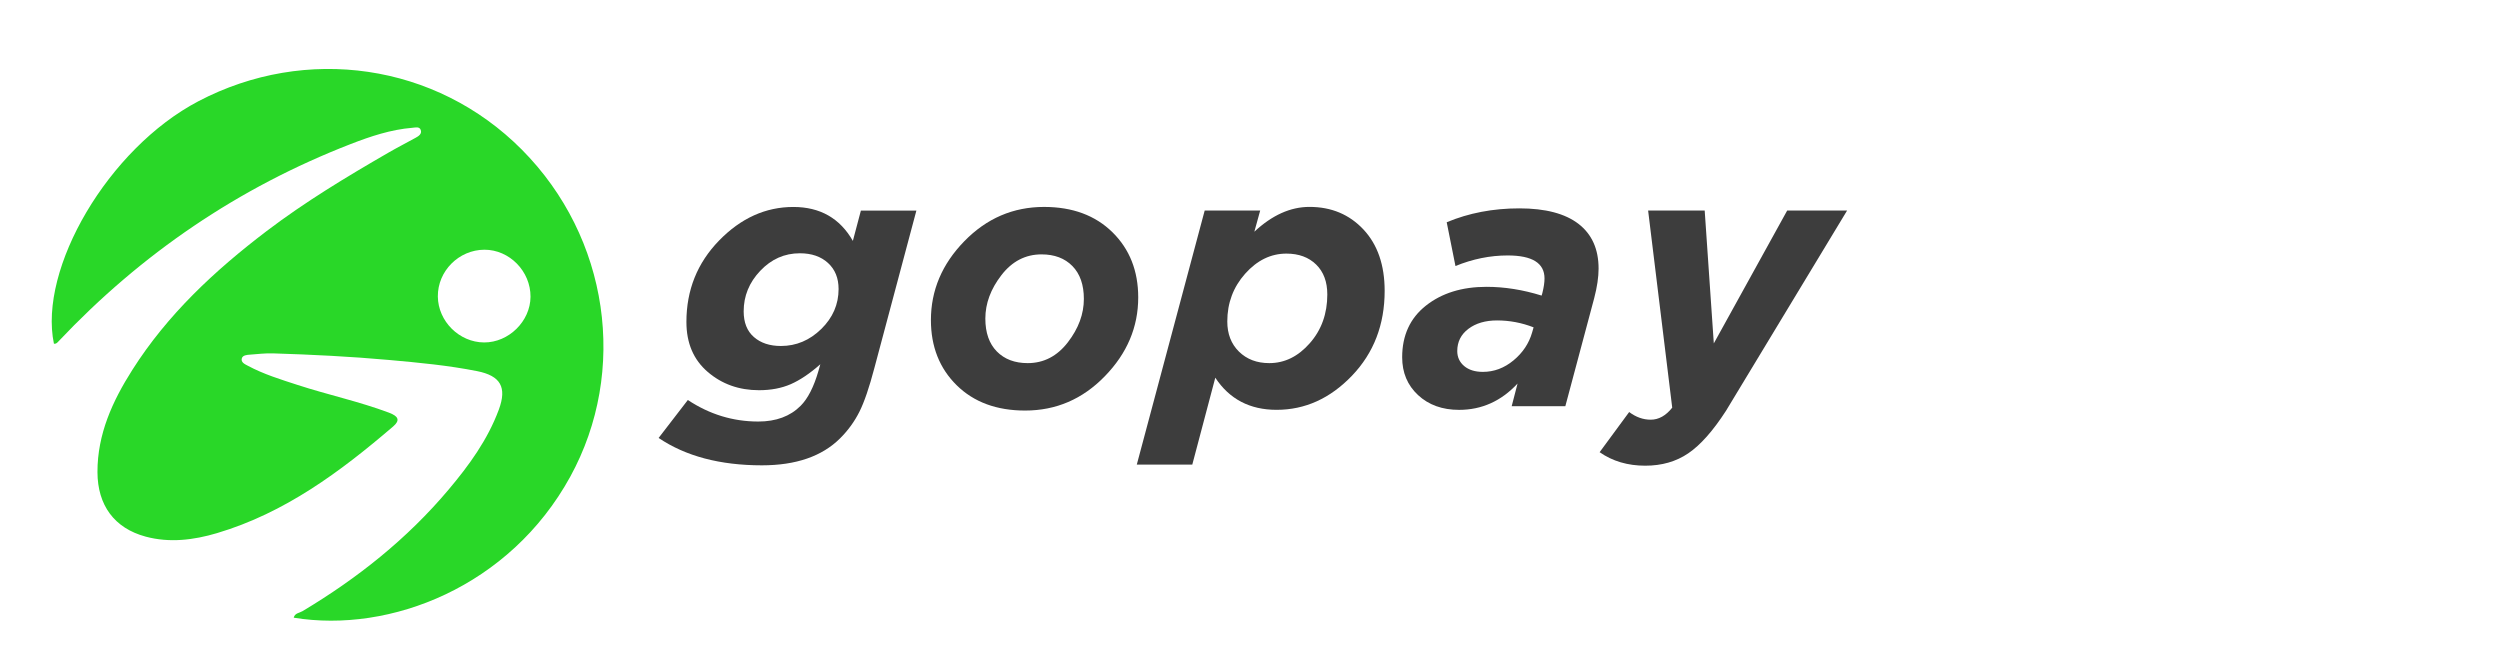 <svg width="145" height="38" viewBox="0 0 145 38" fill="none" xmlns="http://www.w3.org/2000/svg">
<g filter="url(#filter0_dd_8920_596)">
<path d="M30.268 6.68C25.282 1.664 17.741 0.602 11.507 3.872C6.269 6.62 2.223 13.584 3.127 17.933C3.26 17.961 3.33 17.864 3.405 17.786C8.2 12.712 13.834 8.88 20.342 6.354C21.49 5.908 22.673 5.513 23.921 5.411C24.091 5.397 24.324 5.328 24.401 5.533C24.487 5.763 24.284 5.895 24.105 5.992C23.577 6.284 23.038 6.559 22.516 6.861C20.089 8.263 17.693 9.709 15.457 11.408C12.451 13.695 9.712 16.243 7.672 19.459C6.523 21.267 5.647 23.184 5.653 25.384C5.659 27.305 6.63 28.635 8.451 29.125C9.834 29.497 11.231 29.324 12.584 28.922C16.526 27.75 19.74 25.36 22.804 22.734C23.211 22.384 23.124 22.146 22.555 21.933C20.827 21.285 19.016 20.899 17.264 20.328C16.28 20.008 15.288 19.705 14.372 19.212C14.207 19.123 13.955 19.019 14.028 18.776C14.082 18.604 14.315 18.582 14.492 18.57C14.941 18.536 15.39 18.482 15.839 18.496C18.09 18.566 20.34 18.677 22.585 18.88C24.288 19.033 25.993 19.192 27.674 19.526C29.034 19.797 29.413 20.459 28.932 21.758C28.284 23.508 27.201 24.994 26.013 26.404C23.611 29.256 20.735 31.539 17.546 33.447C17.371 33.552 17.099 33.556 17.035 33.826C22.629 34.743 29.57 32.03 33.074 25.65C36.442 19.51 35.323 11.768 30.268 6.68ZM28.076 17.862C26.635 17.854 25.409 16.634 25.395 15.197C25.381 13.725 26.609 12.49 28.094 12.484C29.546 12.478 30.78 13.735 30.77 15.213C30.762 16.633 29.503 17.87 28.076 17.862Z" fill="#29D728"/>
</g>
<path d="M44.192 26.989C41.765 26.989 39.767 26.459 38.2 25.401L39.895 23.2C41.15 24.032 42.512 24.449 43.98 24.449C45.011 24.449 45.829 24.146 46.435 23.539C46.858 23.117 47.203 22.438 47.472 21.507L47.579 21.127C46.973 21.663 46.401 22.047 45.865 22.282C45.329 22.515 44.715 22.632 44.023 22.632C42.866 22.632 41.873 22.28 41.05 21.573C40.224 20.867 39.812 19.9 39.812 18.673C39.812 16.824 40.443 15.251 41.707 13.951C42.971 12.653 44.407 12.004 46.014 12.004C47.566 12.004 48.717 12.66 49.466 13.972L49.931 12.216H53.15L50.715 21.341C50.418 22.47 50.13 23.317 49.846 23.881C49.564 24.444 49.191 24.961 48.723 25.426C47.677 26.466 46.168 26.989 44.192 26.989ZM45.293 20.067C46.183 20.067 46.962 19.738 47.633 19.082C48.303 18.427 48.638 17.652 48.638 16.764C48.638 16.128 48.433 15.625 48.023 15.251C47.613 14.877 47.071 14.69 46.392 14.69C45.502 14.69 44.738 15.029 44.096 15.706C43.453 16.382 43.133 17.166 43.133 18.056C43.133 18.705 43.329 19.202 43.726 19.548C44.121 19.894 44.644 20.067 45.293 20.067Z" fill="#3D3D3D"/>
<path d="M59.456 23.812C57.803 23.812 56.48 23.322 55.485 22.342C54.491 21.362 53.993 20.101 53.993 18.564C53.993 16.841 54.638 15.317 55.929 13.992C57.221 12.666 58.762 12.002 60.555 12.002C62.207 12.002 63.528 12.493 64.525 13.473C65.52 14.455 66.017 15.714 66.017 17.251C66.017 18.974 65.37 20.498 64.079 21.823C62.79 23.151 61.249 23.812 59.456 23.812ZM59.605 21.061C60.536 21.061 61.313 20.66 61.934 19.855C62.555 19.05 62.864 18.212 62.864 17.336C62.864 16.519 62.642 15.883 62.199 15.43C61.755 14.978 61.157 14.754 60.41 14.754C59.479 14.754 58.702 15.155 58.081 15.96C57.46 16.764 57.15 17.603 57.15 18.478C57.15 19.298 57.372 19.932 57.816 20.384C58.26 20.835 58.856 21.061 59.605 21.061Z" fill="#3D3D3D"/>
<path d="M65.934 26.946L69.872 12.211H73.091L72.752 13.439C73.783 12.478 74.848 12 75.949 12C77.219 12 78.263 12.438 79.083 13.313C79.9 14.188 80.31 15.375 80.31 16.869C80.31 18.831 79.678 20.472 78.415 21.791C77.151 23.11 75.693 23.77 74.043 23.77C72.491 23.77 71.304 23.149 70.487 21.906L69.153 26.946H65.934ZM73.618 21.061C74.508 21.061 75.292 20.677 75.968 19.906C76.645 19.138 76.984 18.194 76.984 17.08C76.984 16.346 76.769 15.767 76.338 15.345C75.906 14.922 75.332 14.709 74.613 14.709C73.71 14.709 72.912 15.097 72.22 15.874C71.529 16.651 71.183 17.575 71.183 18.647C71.183 19.366 71.409 19.949 71.859 20.393C72.314 20.839 72.899 21.061 73.618 21.061Z" fill="#3D3D3D"/>
<path d="M84.628 23.772C83.655 23.772 82.861 23.486 82.246 22.914C81.631 22.342 81.326 21.612 81.326 20.722C81.326 19.452 81.785 18.453 82.703 17.727C83.621 17.001 84.793 16.636 86.216 16.636C87.26 16.636 88.325 16.805 89.414 17.144L89.457 16.997C89.542 16.658 89.582 16.376 89.582 16.15C89.582 15.259 88.87 14.816 87.444 14.816C86.428 14.816 85.418 15.02 84.417 15.43L83.909 12.89C85.194 12.354 86.598 12.085 88.122 12.085C89.632 12.085 90.776 12.386 91.553 12.984C92.329 13.584 92.718 14.448 92.718 15.578C92.718 16.073 92.633 16.643 92.464 17.292L90.79 23.558H87.678L88.018 22.246C87.07 23.264 85.941 23.772 84.628 23.772ZM86.005 21.569C86.654 21.569 87.247 21.347 87.783 20.903C88.319 20.459 88.68 19.919 88.863 19.283L88.948 18.986C88.257 18.717 87.55 18.585 86.831 18.585C86.154 18.585 85.599 18.747 85.168 19.072C84.737 19.396 84.521 19.827 84.521 20.363C84.521 20.715 84.656 21.006 84.923 21.232C85.192 21.456 85.552 21.569 86.005 21.569Z" fill="#3D3D3D"/>
<path d="M95.425 27.01C94.409 27.01 93.527 26.75 92.778 26.227L94.492 23.898C94.887 24.195 95.303 24.342 95.74 24.342C96.206 24.342 96.622 24.109 96.989 23.644L95.591 12.211H98.872L99.401 19.917L103.657 12.211H107.132L100.103 23.834C99.354 24.991 98.629 25.811 97.922 26.291C97.218 26.771 96.385 27.01 95.425 27.01Z" fill="#3D3D3D"/>
<defs>
<filter id="filter0_dd_8920_596" x="0" y="0" width="38" height="38" filterUnits="userSpaceOnUse" color-interpolation-filters="sRGB">
<feFlood flood-opacity="0" result="BackgroundImageFix"/>
<feColorMatrix in="SourceAlpha" type="matrix" values="0 0 0 0 0 0 0 0 0 0 0 0 0 0 0 0 0 0 127 0" result="hardAlpha"/>
<feOffset dy="1"/>
<feGaussianBlur stdDeviation="1"/>
<feColorMatrix type="matrix" values="0 0 0 0 0.063 0 0 0 0 0.094 0 0 0 0 0.157 0 0 0 0.06 0"/>
<feBlend mode="normal" in2="BackgroundImageFix" result="effect1_dropShadow_8920_596"/>
<feColorMatrix in="SourceAlpha" type="matrix" values="0 0 0 0 0 0 0 0 0 0 0 0 0 0 0 0 0 0 127 0" result="hardAlpha"/>
<feOffset dy="1"/>
<feGaussianBlur stdDeviation="1.5"/>
<feColorMatrix type="matrix" values="0 0 0 0 0.063 0 0 0 0 0.094 0 0 0 0 0.157 0 0 0 0.1 0"/>
<feBlend mode="normal" in2="effect1_dropShadow_8920_596" result="effect2_dropShadow_8920_596"/>
<feBlend mode="normal" in="SourceGraphic" in2="effect2_dropShadow_8920_596" result="shape"/>
</filter>
</defs>
</svg>
